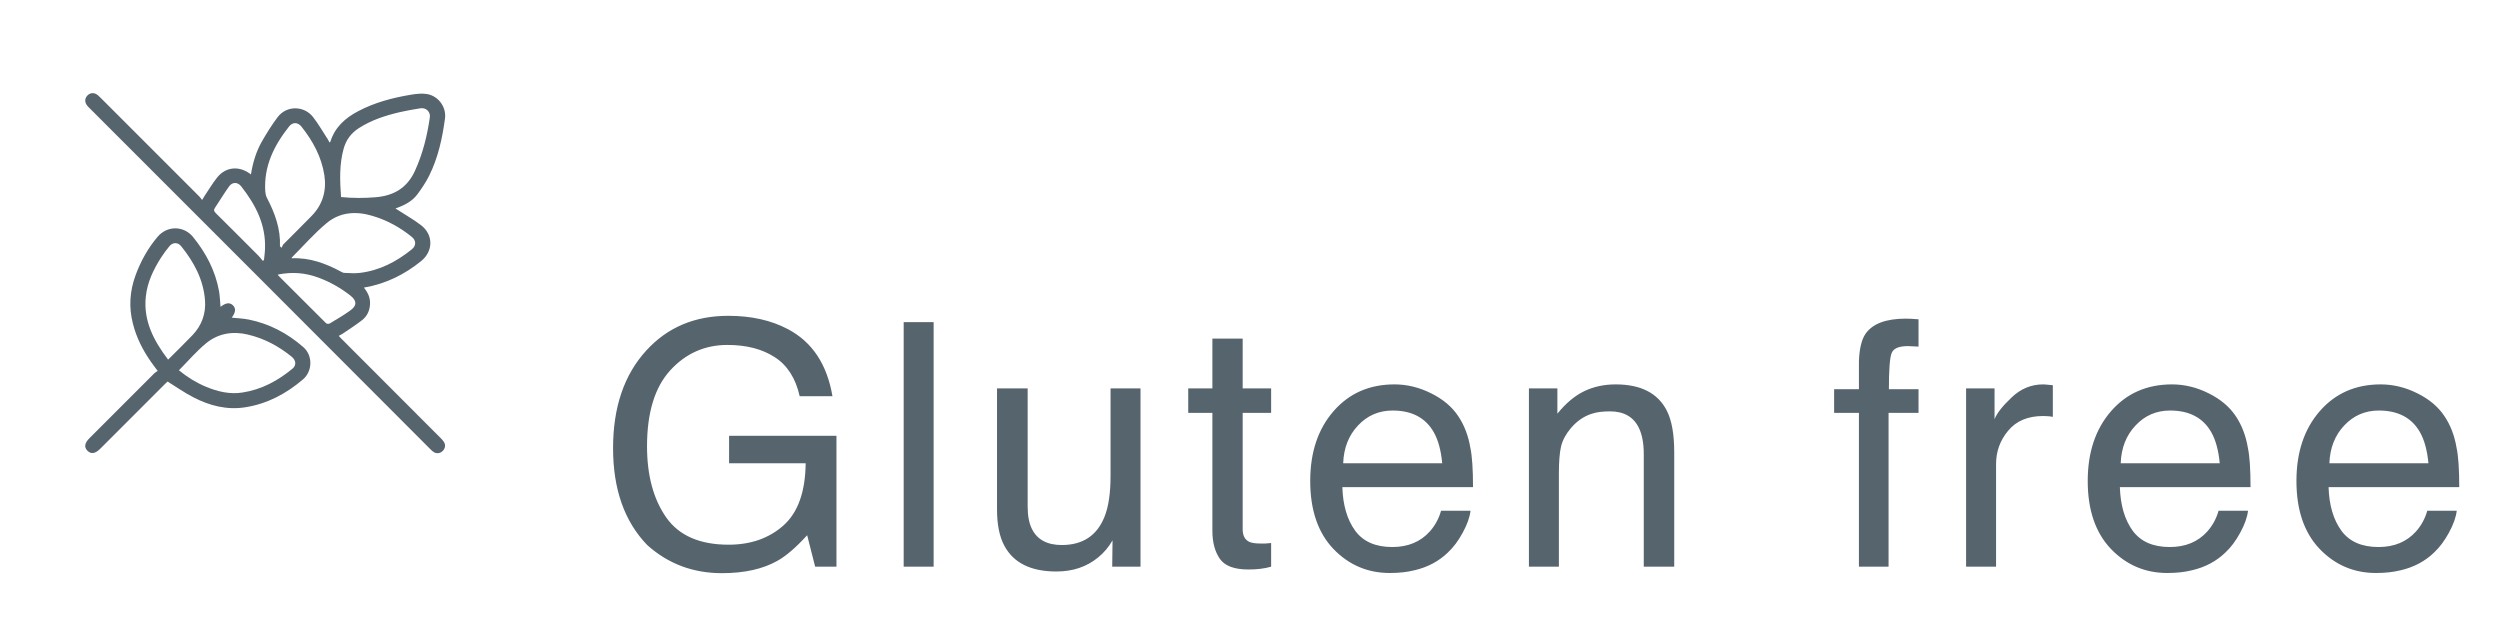 <svg width="132" height="34" viewBox="0 0 132 34" fill="none" xmlns="http://www.w3.org/2000/svg">
<g clip-path="url(#clip0_58_870)">
<path d="M19.216 15.184C19.407 15.427 19.534 15.674 19.538 15.973C19.543 16.356 19.407 16.683 19.108 16.912C18.791 17.155 18.454 17.375 18.123 17.599C18.053 17.646 17.973 17.683 17.884 17.735C17.936 17.791 17.978 17.833 18.02 17.879C19.762 19.627 21.51 21.369 23.252 23.116C23.318 23.182 23.383 23.247 23.434 23.327C23.537 23.481 23.514 23.668 23.383 23.803C23.247 23.943 23.056 23.971 22.892 23.864C22.832 23.822 22.776 23.77 22.724 23.719C16.726 17.707 10.723 11.703 4.719 5.7C4.687 5.667 4.649 5.63 4.617 5.593C4.462 5.411 4.462 5.2 4.617 5.041C4.771 4.883 4.986 4.878 5.168 5.027C5.219 5.069 5.266 5.121 5.317 5.168C7.055 6.905 8.788 8.639 10.526 10.377C10.573 10.423 10.611 10.484 10.671 10.559C10.727 10.461 10.765 10.4 10.802 10.344C11.022 10.017 11.223 9.676 11.47 9.367C11.905 8.826 12.577 8.746 13.157 9.143C13.18 9.162 13.203 9.176 13.25 9.209C13.348 8.587 13.526 8.003 13.825 7.475C14.082 7.027 14.357 6.583 14.67 6.172C15.142 5.56 16.062 5.574 16.534 6.186C16.819 6.555 17.053 6.966 17.31 7.359C17.342 7.41 17.37 7.466 17.398 7.522C17.417 7.503 17.441 7.494 17.445 7.48C17.683 6.714 18.23 6.228 18.917 5.868C19.795 5.406 20.744 5.158 21.71 4.999C21.986 4.953 22.28 4.92 22.551 4.967C23.149 5.069 23.579 5.658 23.495 6.261C23.355 7.303 23.131 8.33 22.659 9.279C22.486 9.624 22.267 9.951 22.038 10.26C21.757 10.638 21.346 10.844 20.879 11.007C20.94 11.045 20.977 11.068 21.014 11.091C21.416 11.353 21.837 11.591 22.22 11.881C22.888 12.385 22.888 13.259 22.234 13.787C21.355 14.497 20.37 14.988 19.221 15.184H19.216ZM18.006 10.405C18.632 10.465 19.23 10.465 19.837 10.414C20.795 10.335 21.5 9.919 21.911 9.017C22.323 8.115 22.556 7.172 22.696 6.195C22.738 5.896 22.486 5.667 22.187 5.719C21.823 5.78 21.458 5.84 21.099 5.924C20.342 6.102 19.604 6.34 18.94 6.77C18.538 7.032 18.277 7.382 18.146 7.844C17.912 8.681 17.945 9.531 18.006 10.4V10.405ZM15.404 13.637C16.343 13.595 17.184 13.904 17.987 14.334C18.048 14.366 18.109 14.404 18.174 14.408C18.45 14.418 18.735 14.441 19.006 14.408C20.047 14.282 20.94 13.815 21.748 13.161C21.982 12.969 21.977 12.703 21.748 12.512C21.122 12.002 20.43 11.624 19.655 11.395C18.791 11.138 17.945 11.199 17.249 11.778C16.586 12.329 16.016 12.988 15.404 13.6C15.404 13.6 15.404 13.609 15.404 13.637ZM14.787 13.011C14.815 13.035 14.843 13.058 14.871 13.082C14.904 13.021 14.922 12.946 14.964 12.899C15.46 12.399 15.964 11.904 16.455 11.4C17.039 10.802 17.249 10.073 17.128 9.26C16.978 8.284 16.52 7.443 15.913 6.681C15.726 6.448 15.45 6.438 15.264 6.677C14.465 7.686 13.918 8.788 14.007 10.12C14.016 10.232 14.044 10.353 14.096 10.451C14.516 11.255 14.82 12.086 14.782 13.011H14.787ZM14.67 14.502C14.689 14.539 14.694 14.553 14.703 14.558C15.539 15.394 16.371 16.23 17.212 17.062C17.249 17.099 17.352 17.113 17.398 17.085C17.772 16.861 18.155 16.641 18.506 16.384C18.856 16.132 18.842 15.88 18.506 15.609C17.983 15.198 17.408 14.876 16.782 14.647C16.1 14.399 15.404 14.348 14.675 14.497L14.67 14.502ZM13.867 13.768C13.89 13.759 13.913 13.745 13.937 13.736C13.955 13.535 13.988 13.334 13.993 13.128C14.04 11.853 13.493 10.802 12.731 9.835C12.549 9.606 12.274 9.601 12.101 9.835C11.835 10.204 11.601 10.596 11.349 10.975C11.269 11.091 11.302 11.161 11.395 11.255C12.148 11.998 12.89 12.745 13.638 13.493C13.722 13.577 13.787 13.67 13.862 13.759L13.867 13.768Z" fill="#56646D"/>
<path d="M11.648 16.198C11.923 15.983 12.129 15.959 12.297 16.118C12.465 16.282 12.447 16.487 12.236 16.772C12.54 16.805 12.844 16.814 13.143 16.875C14.231 17.095 15.189 17.604 16.016 18.328C16.52 18.767 16.506 19.594 16.002 20.028C15.124 20.78 14.129 21.313 12.979 21.5C11.993 21.663 11.064 21.425 10.19 20.967C9.732 20.729 9.307 20.43 8.849 20.145C8.826 20.169 8.775 20.211 8.728 20.257C7.583 21.402 6.439 22.547 5.29 23.696C5.028 23.957 4.808 23.99 4.617 23.799C4.43 23.607 4.467 23.392 4.729 23.13C5.869 21.991 7.009 20.846 8.153 19.706C8.2 19.659 8.265 19.627 8.326 19.585C8.181 19.388 8.06 19.234 7.948 19.071C7.527 18.463 7.2 17.809 7.018 17.09C6.794 16.226 6.85 15.38 7.154 14.544C7.425 13.801 7.803 13.119 8.312 12.512C8.821 11.904 9.7 11.904 10.195 12.516C10.877 13.357 11.372 14.296 11.564 15.371C11.61 15.637 11.62 15.908 11.643 16.193L11.648 16.198ZM9.447 19.552C9.891 19.916 10.363 20.206 10.877 20.421C11.494 20.678 12.138 20.832 12.806 20.724C13.806 20.57 14.67 20.108 15.446 19.463C15.656 19.29 15.633 19.029 15.409 18.842C14.722 18.281 13.956 17.87 13.087 17.665C12.283 17.473 11.517 17.604 10.886 18.122C10.372 18.543 9.938 19.057 9.452 19.547L9.447 19.552ZM8.873 18.991C9.321 18.543 9.751 18.127 10.167 17.692C10.653 17.183 10.877 16.557 10.825 15.866C10.746 14.768 10.242 13.838 9.564 12.997C9.391 12.783 9.12 12.787 8.943 13.002C8.784 13.194 8.639 13.39 8.504 13.6C8.102 14.231 7.78 14.899 7.7 15.651C7.56 16.936 8.116 17.987 8.877 18.991H8.873Z" fill="#56646D"/>
</g>
<path d="M38.452 16.675C39.665 16.675 40.714 16.909 41.599 17.378C42.882 18.052 43.667 19.232 43.954 20.92H42.223C42.012 19.977 41.575 19.291 40.913 18.863C40.251 18.43 39.416 18.213 38.408 18.213C37.213 18.213 36.205 18.661 35.385 19.558C34.57 20.454 34.163 21.79 34.163 23.565C34.163 25.101 34.5 26.352 35.174 27.318C35.848 28.279 36.946 28.76 38.47 28.76C39.636 28.76 40.6 28.423 41.361 27.749C42.129 27.069 42.522 25.974 42.539 24.462H38.496V23.012H44.165V29.92H43.04L42.618 28.259C42.026 28.909 41.502 29.36 41.045 29.612C40.277 30.046 39.302 30.263 38.118 30.263C36.589 30.263 35.273 29.768 34.172 28.777C32.971 27.535 32.37 25.83 32.37 23.662C32.37 21.5 32.956 19.78 34.128 18.503C35.241 17.284 36.683 16.675 38.452 16.675ZM47.714 17.009H49.296V29.92H47.714V17.009ZM54.26 20.507V26.756C54.26 27.236 54.336 27.629 54.488 27.934C54.77 28.496 55.294 28.777 56.062 28.777C57.163 28.777 57.913 28.285 58.312 27.301C58.528 26.773 58.637 26.05 58.637 25.13V20.507H60.219V29.92H58.725L58.742 28.531C58.537 28.889 58.282 29.19 57.977 29.436C57.374 29.929 56.642 30.175 55.78 30.175C54.438 30.175 53.524 29.727 53.038 28.83C52.774 28.35 52.643 27.708 52.643 26.905V20.507H54.26ZM64.014 17.879H65.613V20.507H67.116V21.799H65.613V27.942C65.613 28.27 65.725 28.49 65.947 28.602C66.07 28.666 66.275 28.698 66.562 28.698C66.639 28.698 66.721 28.698 66.809 28.698C66.897 28.692 66.999 28.684 67.116 28.672V29.92C66.935 29.973 66.744 30.011 66.545 30.034C66.352 30.058 66.141 30.069 65.912 30.069C65.174 30.069 64.673 29.882 64.409 29.507C64.145 29.126 64.014 28.634 64.014 28.03V21.799H62.739V20.507H64.014V17.879ZM73.627 20.296C74.295 20.296 74.942 20.454 75.569 20.77C76.196 21.081 76.674 21.485 77.002 21.983C77.318 22.458 77.529 23.012 77.635 23.645C77.728 24.078 77.775 24.77 77.775 25.719H70.876C70.905 26.674 71.131 27.441 71.553 28.021C71.975 28.596 72.628 28.883 73.513 28.883C74.339 28.883 74.998 28.61 75.49 28.065C75.772 27.749 75.971 27.383 76.088 26.967H77.644C77.603 27.312 77.465 27.699 77.231 28.127C77.002 28.549 76.744 28.895 76.457 29.164C75.977 29.633 75.382 29.949 74.673 30.113C74.292 30.207 73.861 30.254 73.381 30.254C72.209 30.254 71.216 29.829 70.401 28.98C69.587 28.124 69.18 26.929 69.18 25.394C69.18 23.882 69.59 22.654 70.41 21.711C71.231 20.768 72.303 20.296 73.627 20.296ZM76.149 24.462C76.085 23.776 75.936 23.229 75.701 22.818C75.268 22.057 74.544 21.676 73.53 21.676C72.804 21.676 72.194 21.939 71.702 22.467C71.21 22.988 70.949 23.653 70.92 24.462H76.149ZM80.727 20.507H82.23V21.843C82.675 21.292 83.147 20.896 83.644 20.656C84.143 20.416 84.696 20.296 85.306 20.296C86.642 20.296 87.544 20.762 88.013 21.693C88.27 22.203 88.399 22.933 88.399 23.882V29.92H86.791V23.987C86.791 23.413 86.706 22.95 86.536 22.599C86.255 22.013 85.745 21.72 85.007 21.72C84.632 21.72 84.324 21.758 84.084 21.834C83.65 21.963 83.269 22.221 82.941 22.607C82.678 22.918 82.505 23.24 82.423 23.574C82.347 23.902 82.309 24.374 82.309 24.989V29.92H80.727V20.507ZM98.151 19.074C98.175 18.418 98.289 17.938 98.494 17.633C98.863 17.094 99.575 16.824 100.63 16.824C100.729 16.824 100.832 16.827 100.938 16.833C101.043 16.839 101.163 16.848 101.298 16.859V18.301C101.134 18.289 101.014 18.283 100.938 18.283C100.867 18.277 100.8 18.274 100.735 18.274C100.255 18.274 99.968 18.4 99.874 18.652C99.78 18.898 99.733 19.531 99.733 20.551H101.298V21.799H99.716V29.92H98.151V21.799H96.842V20.551H98.151V19.074ZM103.81 20.507H105.312V22.133C105.436 21.816 105.737 21.433 106.218 20.981C106.698 20.524 107.252 20.296 107.879 20.296C107.908 20.296 107.958 20.299 108.028 20.305C108.099 20.311 108.219 20.322 108.389 20.34V22.01C108.295 21.992 108.207 21.98 108.125 21.975C108.049 21.969 107.964 21.966 107.87 21.966C107.073 21.966 106.461 22.224 106.033 22.739C105.605 23.249 105.392 23.838 105.392 24.506V29.92H103.81V20.507ZM114.68 20.296C115.348 20.296 115.995 20.454 116.622 20.77C117.249 21.081 117.727 21.485 118.055 21.983C118.371 22.458 118.582 23.012 118.688 23.645C118.781 24.078 118.828 24.77 118.828 25.719H111.929C111.958 26.674 112.184 27.441 112.605 28.021C113.027 28.596 113.681 28.883 114.565 28.883C115.392 28.883 116.051 28.61 116.543 28.065C116.824 27.749 117.023 27.383 117.141 26.967H118.696C118.655 27.312 118.518 27.699 118.283 28.127C118.055 28.549 117.797 28.895 117.51 29.164C117.029 29.633 116.435 29.949 115.726 30.113C115.345 30.207 114.914 30.254 114.434 30.254C113.262 30.254 112.269 29.829 111.454 28.98C110.64 28.124 110.232 26.929 110.232 25.394C110.232 23.882 110.643 22.654 111.463 21.711C112.283 20.768 113.355 20.296 114.68 20.296ZM117.202 24.462C117.138 23.776 116.988 23.229 116.754 22.818C116.32 22.057 115.597 21.676 114.583 21.676C113.856 21.676 113.247 21.939 112.755 22.467C112.263 22.988 112.002 23.653 111.973 24.462H117.202ZM125.699 20.296C126.367 20.296 127.015 20.454 127.642 20.77C128.269 21.081 128.746 21.485 129.074 21.983C129.391 22.458 129.602 23.012 129.707 23.645C129.801 24.078 129.848 24.77 129.848 25.719H122.948C122.978 26.674 123.203 27.441 123.625 28.021C124.047 28.596 124.7 28.883 125.585 28.883C126.411 28.883 127.07 28.61 127.562 28.065C127.844 27.749 128.043 27.383 128.16 26.967H129.716C129.675 27.312 129.537 27.699 129.303 28.127C129.074 28.549 128.816 28.895 128.529 29.164C128.049 29.633 127.454 29.949 126.745 30.113C126.364 30.207 125.934 30.254 125.453 30.254C124.281 30.254 123.288 29.829 122.474 28.98C121.659 28.124 121.252 26.929 121.252 25.394C121.252 23.882 121.662 22.654 122.482 21.711C123.303 20.768 124.375 20.296 125.699 20.296ZM128.222 24.462C128.157 23.776 128.008 23.229 127.773 22.818C127.34 22.057 126.616 21.676 125.603 21.676C124.876 21.676 124.267 21.939 123.774 22.467C123.282 22.988 123.021 23.653 122.992 24.462H128.222Z" fill="#56646D"/>
<defs>
<clipPath id="clip0_58_870">
<rect width="19" height="19" fill="white" transform="translate(4.5 4.92)"/>
</clipPath>
</defs>
</svg>
